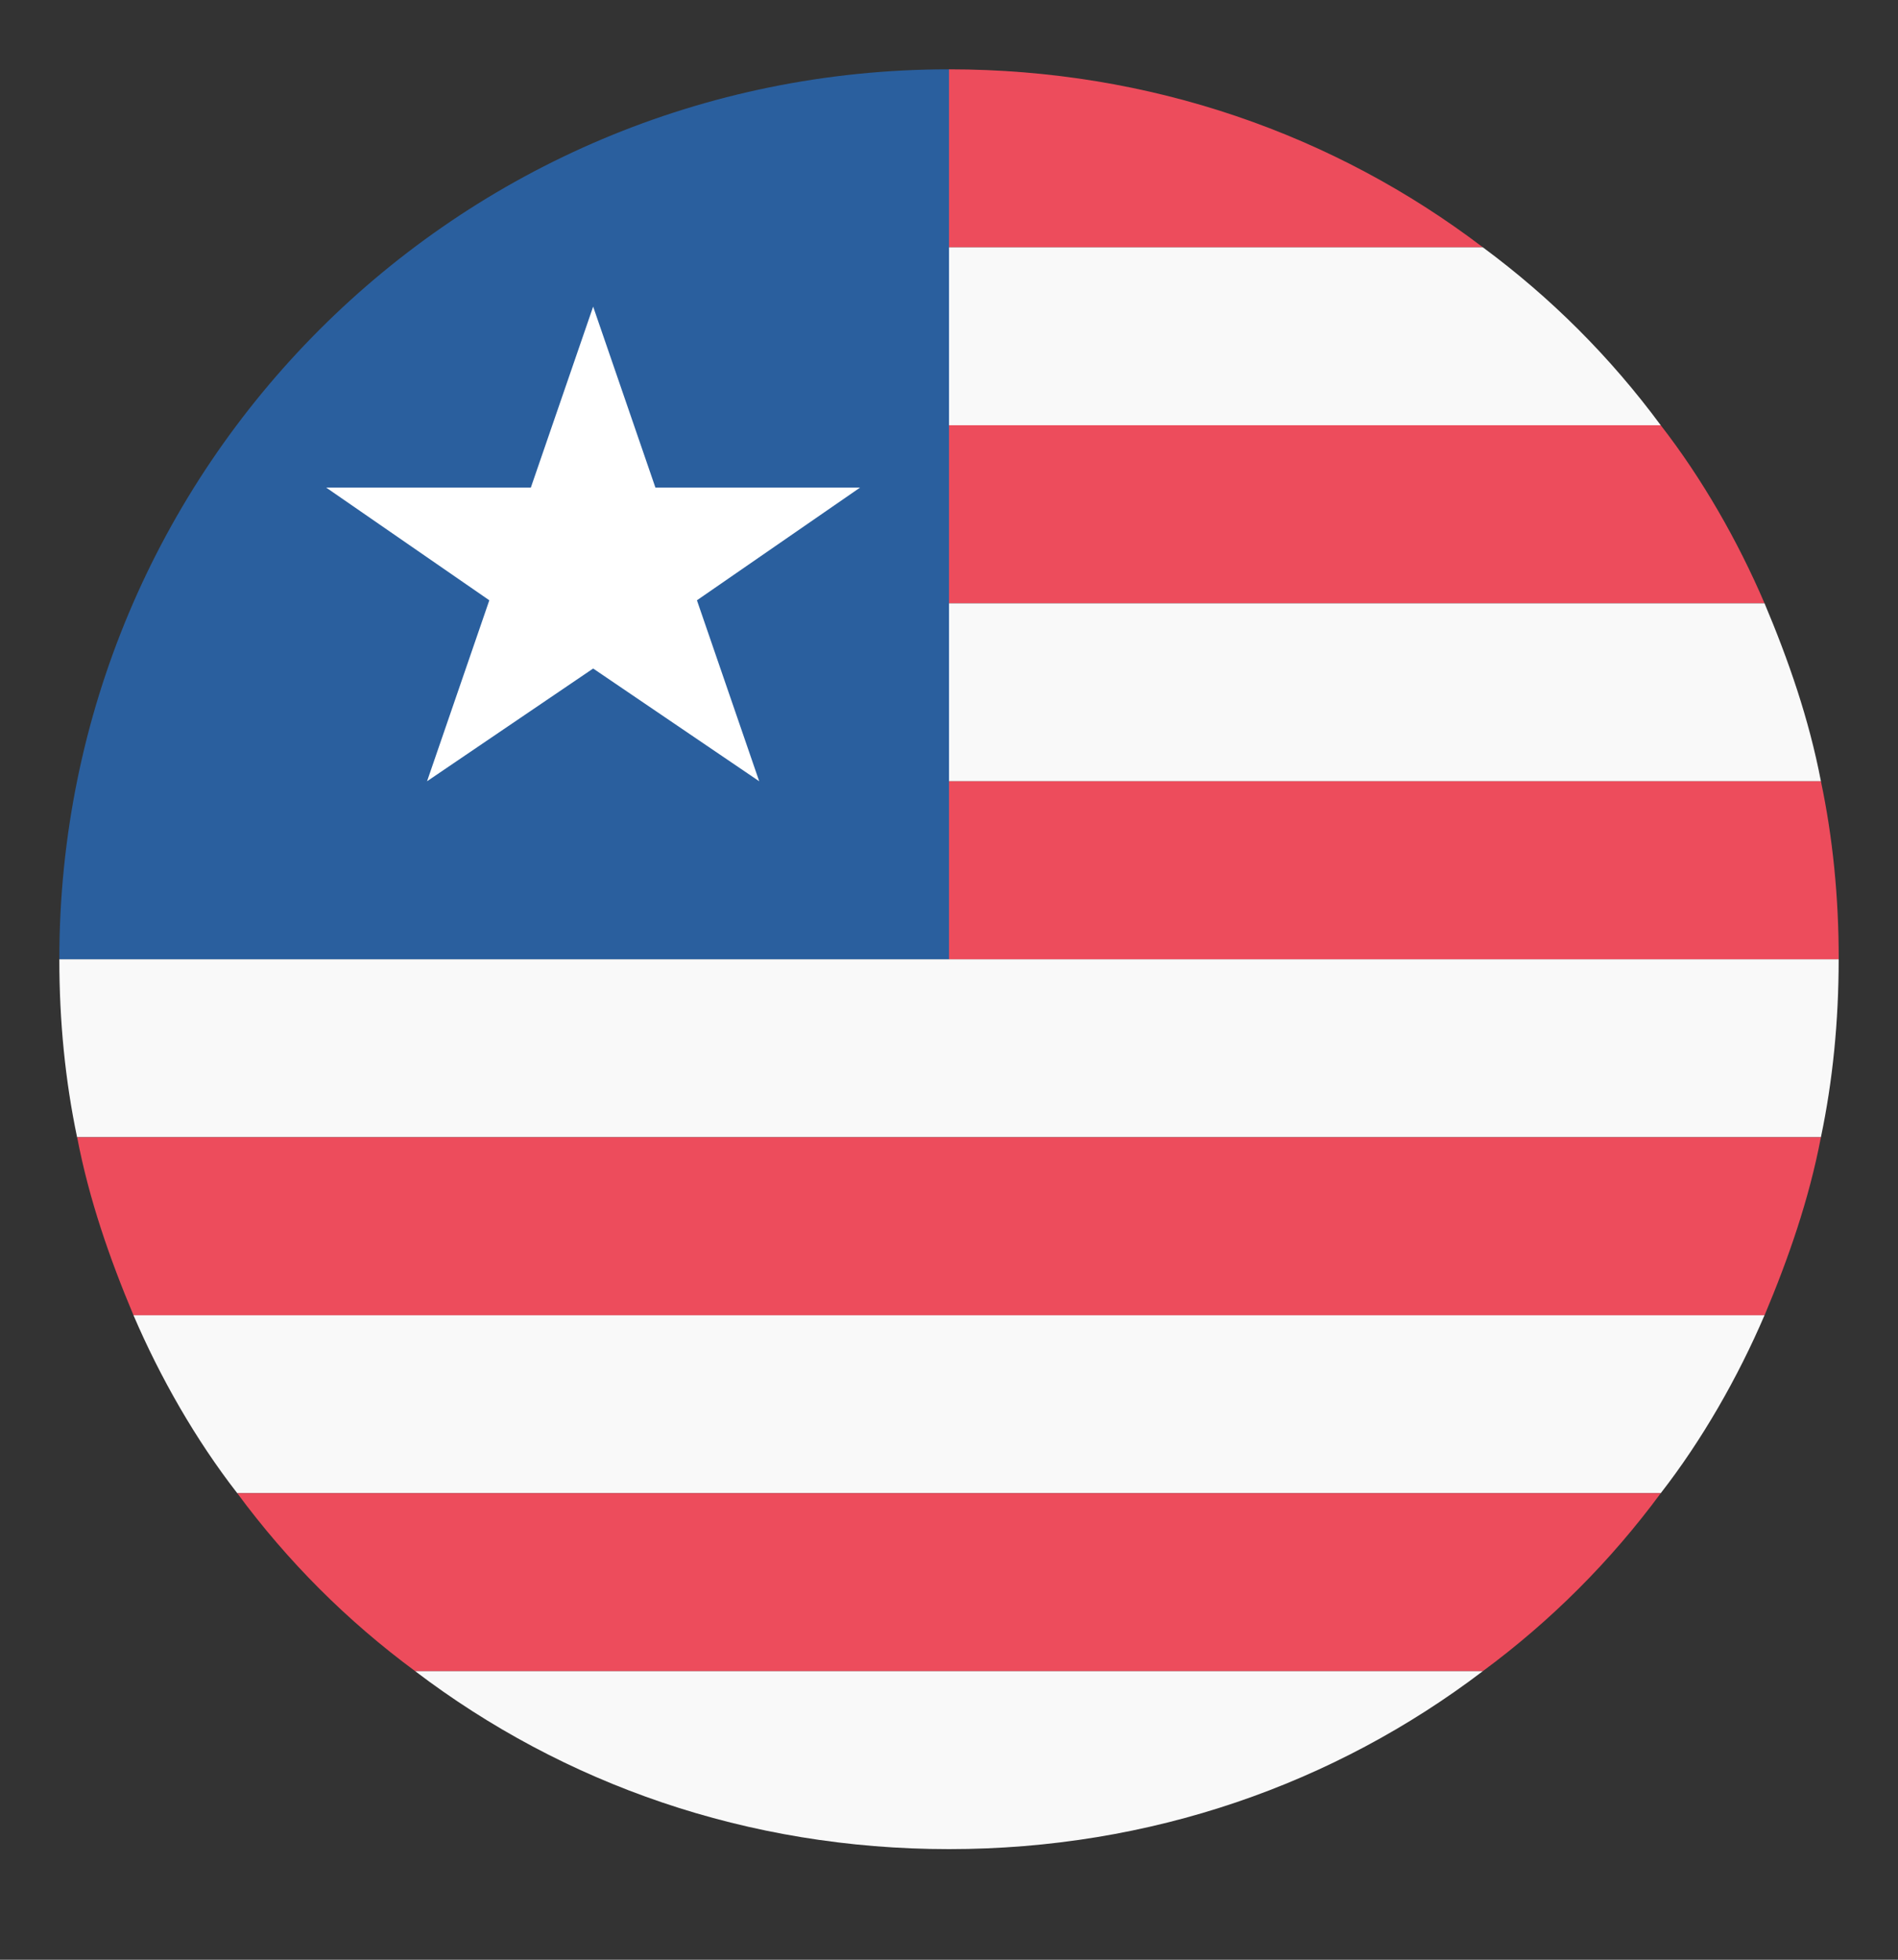 <svg width="31" height="32" viewBox="0 0 31 32" fill="none" xmlns="http://www.w3.org/2000/svg">
<rect x="0" y="0" width="31" height="32" fill="#333333" stroke="none"/>
<path d="M27.125 6.944H15.5V9.851H28.82C28.384 8.833 27.803 7.816 27.125 6.944Z" fill="#ED4C5C"/>
<path d="M29.741 18.569C29.934 17.649 30.031 16.68 30.031 15.663H0.969C0.969 16.68 1.066 17.649 1.259 18.569H29.741Z" fill="#F9F9F9"/>
<path d="M15.5 1.132V4.038H24.219C21.797 2.197 18.794 1.132 15.5 1.132Z" fill="#ED4C5C"/>
<path d="M15.5 6.944H27.125C26.302 5.83 25.333 4.862 24.219 4.038H15.5V6.944ZM28.82 9.851H15.5V12.757H29.741C29.547 11.74 29.208 10.771 28.82 9.851Z" fill="#F9F9F9"/>
<path d="M15.5 12.757V15.663H30.032C30.032 14.646 29.935 13.677 29.741 12.757H15.5ZM2.18 21.476H28.821C29.208 20.555 29.547 19.587 29.741 18.569H1.26C1.454 19.587 1.793 20.555 2.18 21.476Z" fill="#ED4C5C"/>
<path d="M3.875 24.382H27.125C27.803 23.51 28.384 22.493 28.82 21.476H2.18C2.616 22.493 3.197 23.51 3.875 24.382Z" fill="#F9F9F9"/>
<path d="M3.875 24.382C4.698 25.496 5.667 26.465 6.781 27.288H24.219C25.333 26.465 26.302 25.496 27.125 24.382H3.875Z" fill="#ED4C5C"/>
<path d="M6.781 27.288C9.203 29.129 12.206 30.194 15.5 30.194C18.794 30.194 21.797 29.129 24.219 27.288H6.781Z" fill="#F9F9F9"/>
<path d="M15.5 1.132C7.459 1.132 0.969 7.622 0.969 15.663H15.5V1.132Z" fill="#2A5F9E"/>
<path d="M9.688 10.916L12.4 12.757L11.383 9.802L14.047 7.962H10.705L9.688 5.007L8.67 7.962H5.328L7.992 9.802L6.975 12.757L9.688 10.916Z" fill="white"/>
</svg>
